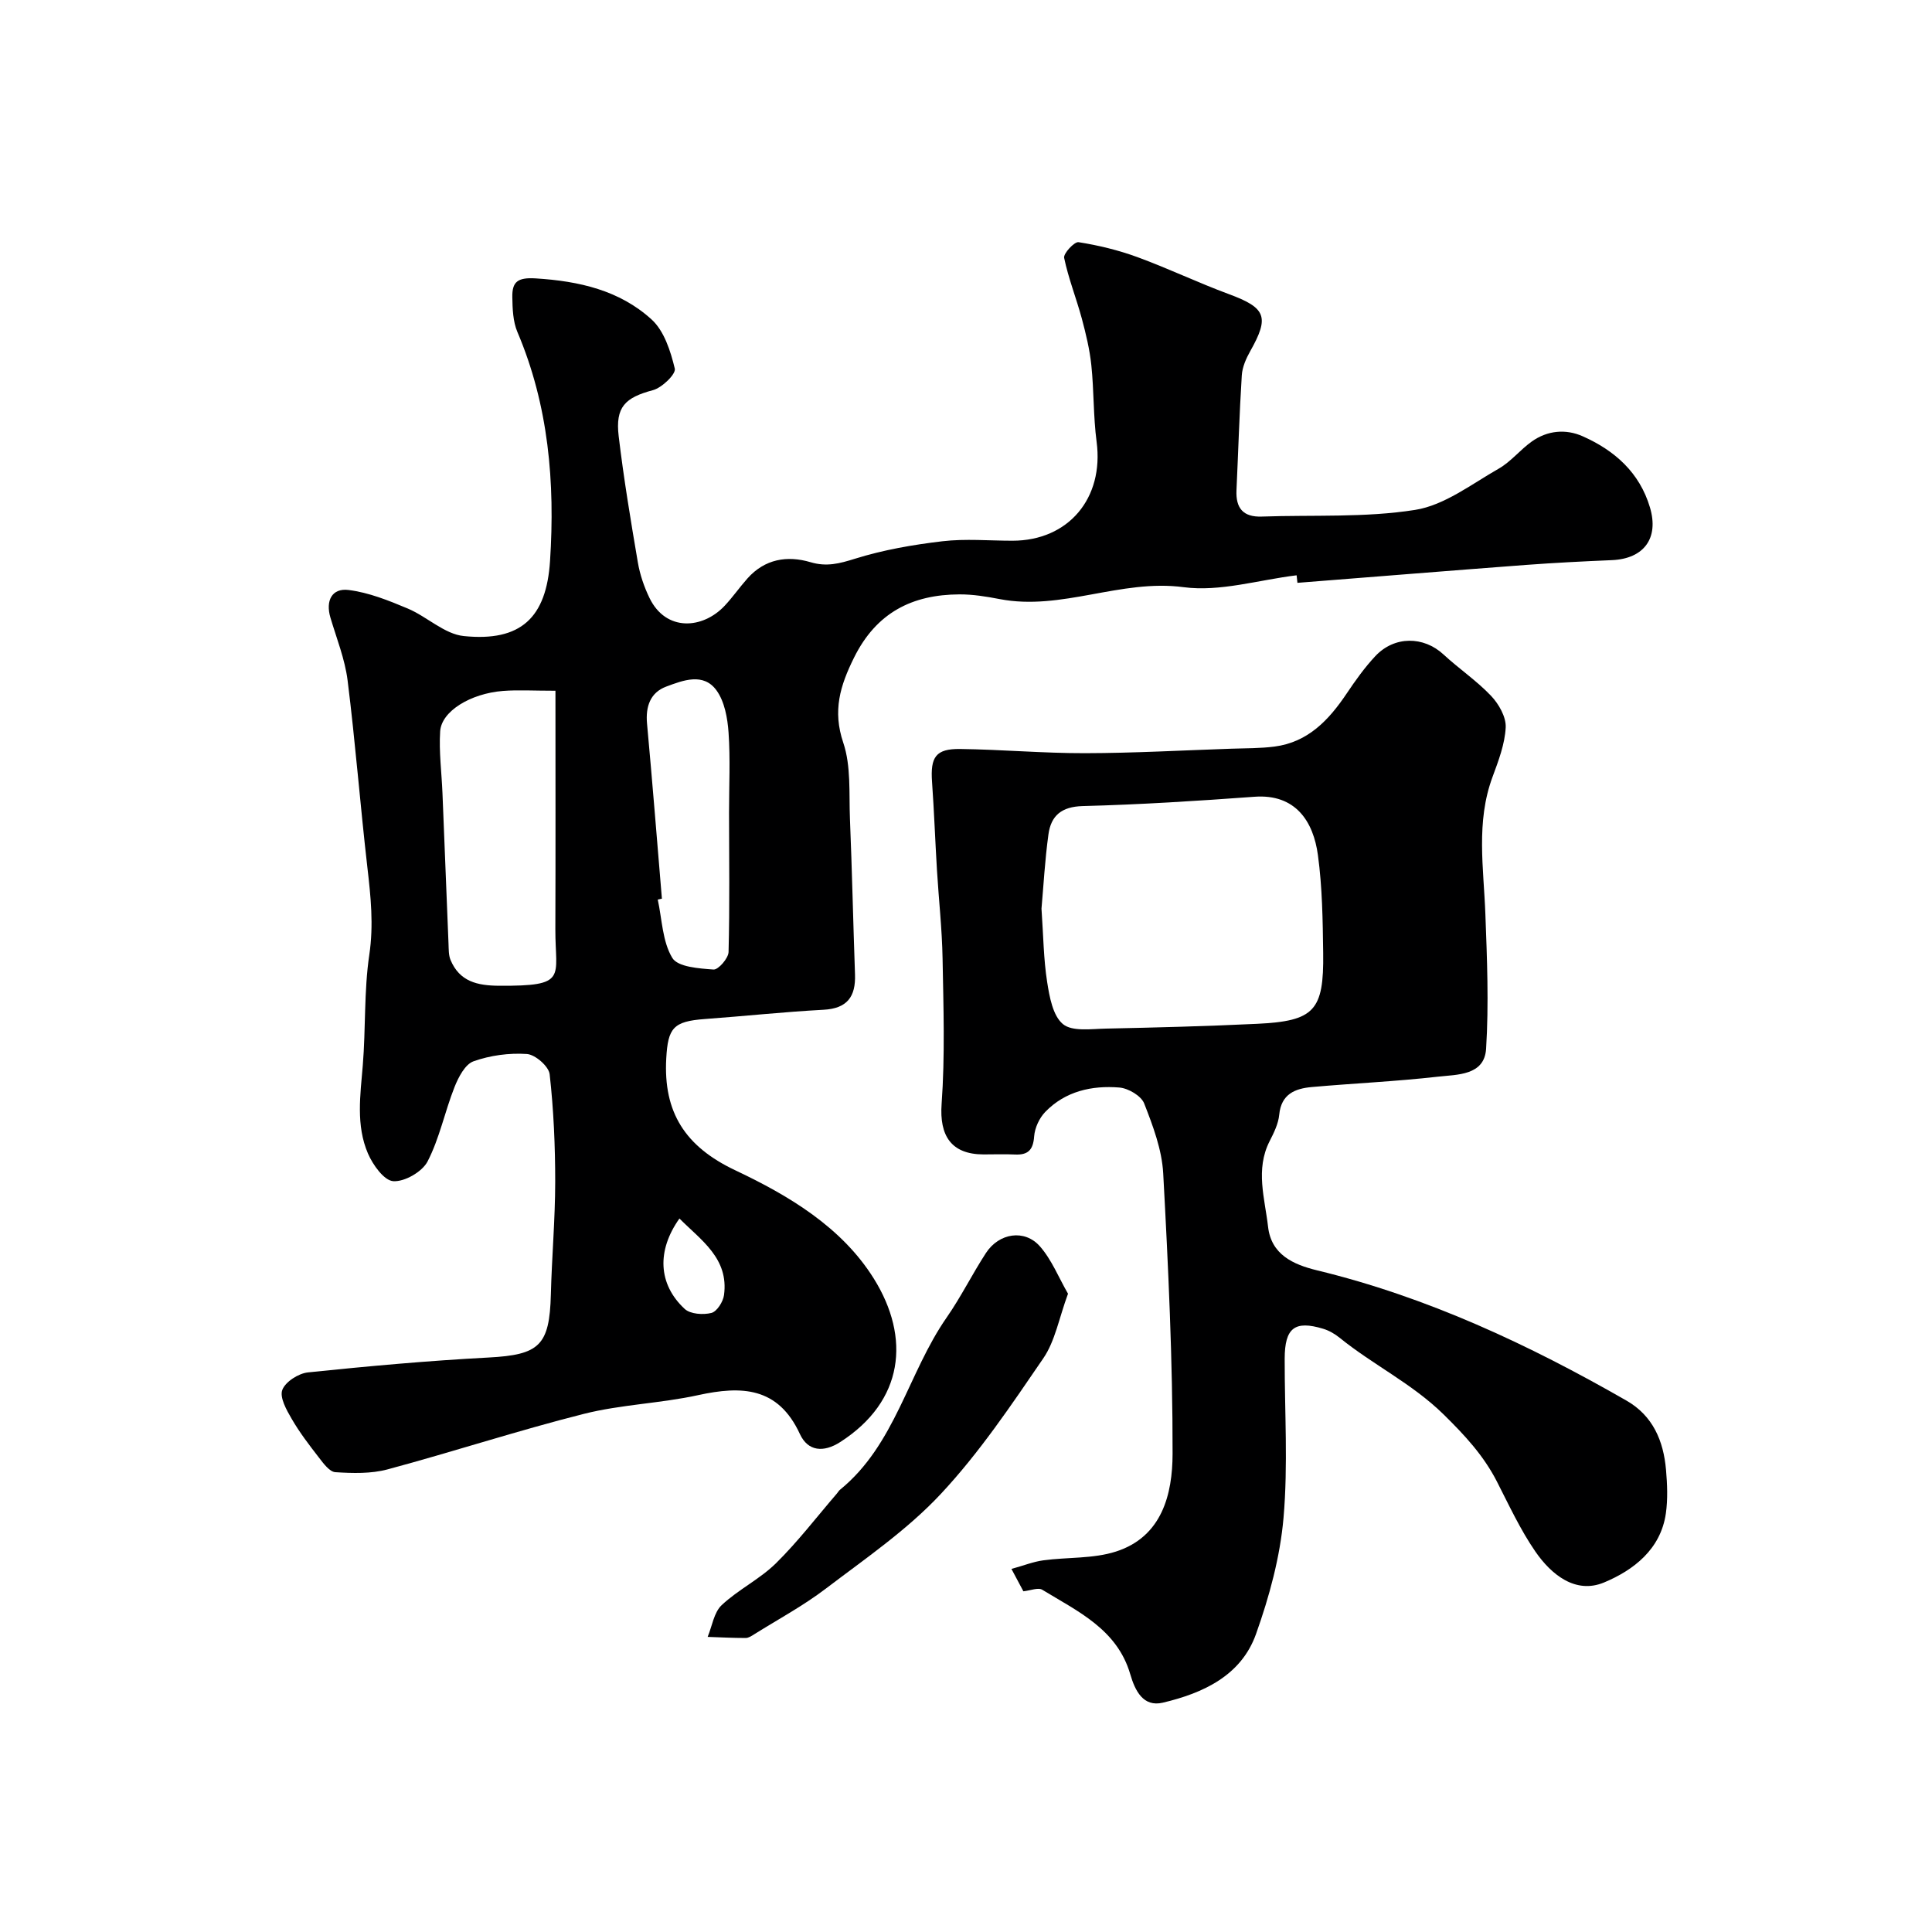 <svg enable-background="new 0 0 400 400" viewBox="0 0 400 400" xmlns="http://www.w3.org/2000/svg"><g fill="#000001"><path d="m268.45 119.11c-7.81.94-15.84 3.46-23.39 2.46-13.06-1.74-25.24 4.95-38.12 2.46-2.73-.53-5.53-.98-8.29-.97-9.79.04-17.2 3.77-21.82 13.07-2.9 5.85-4.48 11.01-2.24 17.64 1.63 4.84 1.17 10.43 1.38 15.7.44 10.76.67 21.53 1.05 32.29.16 4.59-1.61 7.04-6.52 7.3-8.2.44-16.38 1.32-24.58 1.92-6.53.48-7.63 1.84-7.98 8.16-.62 11.16 3.92 18.25 14.28 23.15 11.06 5.23 22.02 11.74 28.69 22.42 7.66 12.27 6.23 25.39-6.95 33.85-3.44 2.21-6.68 1.95-8.35-1.66-4.51-9.77-12.06-10.02-21.07-8.05-7.8 1.71-15.95 1.93-23.67 3.88-13.64 3.44-27.04 7.84-40.63 11.49-3.42.92-7.22.81-10.81.58-1.21-.08-2.48-1.83-3.42-3.05-2-2.58-4-5.19-5.63-8.01-1.07-1.83-2.52-4.43-1.93-5.98.64-1.68 3.35-3.42 5.32-3.62 12.43-1.29 24.9-2.42 37.38-3.08 10.51-.56 12.63-2.45 12.9-13.07.2-7.77.89-15.53.9-23.3 0-7.43-.32-14.9-1.15-22.28-.18-1.63-2.98-4.07-4.71-4.19-3.66-.25-7.59.28-11.05 1.51-1.75.62-3.13 3.3-3.94 5.34-2.01 5.08-3.09 10.59-5.58 15.4-1.11 2.14-4.76 4.24-7.1 4.08-1.91-.13-4.23-3.38-5.24-5.73-2.51-5.84-1.58-12.07-1.07-18.25.63-7.62.23-15.37 1.35-22.9.92-6.18.3-12.06-.4-18.1-1.48-12.88-2.48-25.81-4.09-38.67-.55-4.42-2.28-8.71-3.56-13.03-1.04-3.5.31-6.15 3.75-5.72 4.19.52 8.31 2.18 12.26 3.84 3.99 1.68 7.6 5.3 11.61 5.7 11.81 1.2 17.09-3.8 17.85-15.55 1.05-16.19-.28-32.18-6.76-47.41-.92-2.17-1.01-4.8-1.05-7.22-.05-3.16 1.08-4.11 4.87-3.87 8.95.56 17.33 2.46 23.96 8.5 2.61 2.37 3.94 6.56 4.81 10.18.27 1.12-2.65 3.96-4.53 4.46-5.74 1.53-7.81 3.46-7.09 9.52 1.04 8.75 2.49 17.45 3.97 26.14.43 2.53 1.3 5.07 2.42 7.38 3.41 7 11 6.44 15.55 1.6 1.68-1.79 3.09-3.83 4.73-5.67 3.58-4.02 8.22-4.79 13.06-3.35 3.33.99 5.99.28 9.19-.72 5.85-1.83 12.01-2.9 18.12-3.62 4.77-.56 9.65-.11 14.48-.11 11.62 0 18.98-8.82 17.43-20.49-.69-5.24-.54-10.58-1.09-15.84-.34-3.27-1.13-6.52-1.98-9.7-1.14-4.2-2.77-8.29-3.65-12.53-.19-.9 2.12-3.38 2.98-3.25 4.12.65 8.25 1.65 12.18 3.09 6.39 2.34 12.55 5.3 18.93 7.66 7.69 2.84 8.46 4.69 4.44 11.81-.86 1.52-1.64 3.3-1.75 5-.5 7.92-.73 15.86-1.1 23.79-.17 3.72 1.38 5.6 5.24 5.46 10.6-.37 21.35.26 31.74-1.38 6.08-.96 11.69-5.34 17.31-8.54 2.53-1.44 4.44-3.91 6.85-5.62 3.23-2.3 7.03-2.65 10.55-1.08 6.61 2.94 11.77 7.5 13.92 14.74 1.89 6.36-1.25 10.61-7.87 10.9-5.94.25-11.88.55-17.8.99-15.78 1.19-31.54 2.47-47.32 3.71-.06-.48-.12-1.02-.17-1.56zm-153.45 23.9c-4.6 0-7.74-.2-10.85.04-6.75.53-12.76 4.21-13.02 8.37-.27 4.25.31 8.55.48 12.83.42 10.38.82 20.75 1.25 31.13.05 1.13 0 2.36.42 3.37 1.87 4.47 5.53 5.31 10.05 5.34 14.33.08 11.62-1.63 11.65-11.67.06-16.35.02-32.68.02-49.41zm22.04 43.05c-.29.06-.57.12-.86.18.89 4.09.96 8.69 3.01 12.08 1.14 1.9 5.55 2.19 8.54 2.41.99.07 3.07-2.32 3.11-3.62.25-9.63.11-19.26.1-28.9 0-5.52.28-11.05-.1-16.54-.21-2.99-.82-6.43-2.5-8.74-2.71-3.73-6.94-2.07-10.4-.78-3.29 1.22-4.3 4.11-3.98 7.65 1.11 12.09 2.07 24.18 3.08 36.26zm3.63 66.22c-4.71 6.63-4.44 13.59 1.09 18.72 1.17 1.08 3.82 1.26 5.53.83 1.14-.29 2.43-2.32 2.61-3.71 1.02-7.59-4.74-11.33-9.23-15.84z"/><path d="m211.88 329.46c-.63-1.18-1.3-2.44-2.47-4.63 2.51-.69 4.52-1.5 6.6-1.78 5.01-.68 10.32-.3 15.04-1.82 9.56-3.07 11.7-11.9 11.72-20.22.03-19.36-.89-38.74-1.94-58.08-.27-4.9-2.12-9.83-3.94-14.47-.62-1.58-3.29-3.15-5.15-3.3-5.69-.46-11.18.76-15.33 5.05-1.23 1.27-2.17 3.31-2.3 5.06-.2 2.81-1.26 3.89-3.99 3.76-2.16-.11-4.33-.01-6.5-.02-6.72-.02-9.14-3.91-8.67-10.45.72-9.99.38-20.07.2-30.11-.11-6.09-.79-12.18-1.16-18.27s-.59-12.2-1.02-18.28c-.37-5.17.76-6.89 5.81-6.83 8.63.11 17.25.89 25.88.87 10.1-.02 20.2-.59 30.29-.93 2.98-.1 5.98-.06 8.92-.44 6.93-.9 11.24-5.48 14.92-10.95 1.82-2.71 3.73-5.4 5.95-7.77 3.96-4.23 10.01-4.16 14.12-.35 3.2 2.96 6.87 5.43 9.85 8.57 1.6 1.68 3.13 4.37 3.03 6.52-.17 3.46-1.5 6.94-2.73 10.27-3.46 9.34-1.83 18.86-1.48 28.38.35 9.29.73 18.63.15 27.9-.35 5.58-6.02 5.32-10.02 5.78-8.66.98-17.38 1.37-26.07 2.14-3.46.31-6.33 1.45-6.74 5.73-.18 1.88-1.11 3.75-1.99 5.48-2.99 5.87-.99 11.85-.32 17.72.65 5.74 5.16 7.81 10.14 9.02 22.82 5.53 43.83 15.36 64.08 26.98 5.47 3.14 7.65 8.34 8.17 14.31.26 2.99.39 6.08-.03 9.03-1.07 7.48-6.74 11.77-12.79 14.3-5.89 2.46-10.92-1.6-14.23-6.4-3.11-4.51-5.45-9.58-7.96-14.49-2.76-5.39-6.64-9.57-11.01-13.87-6.54-6.42-14.62-10.28-21.54-15.89-1-.81-2.19-1.5-3.41-1.87-5.9-1.79-7.96-.19-7.98 6.17-.02 11 .71 22.06-.24 32.97-.71 8.13-2.94 16.31-5.69 24.04-3.07 8.64-10.97 12.26-19.3 14.23-4.07.96-5.75-2.49-6.74-5.88-2.71-9.31-10.86-13.01-18.19-17.48-.84-.55-2.45.14-3.94.3zm3.75-141.33c.39 5.64.43 10.46 1.17 15.17.48 3.09 1.18 7 3.27 8.73 1.93 1.59 5.87.99 8.91.93 10.43-.22 20.87-.49 31.29-.99 11.85-.57 13.84-2.7 13.68-14.67-.09-6.77-.18-13.59-1.09-20.27-.93-6.89-4.57-12.7-13.14-12.07-11.84.87-23.7 1.62-35.57 1.93-4.39.12-6.55 2-7.08 5.85-.74 5.36-1.03 10.79-1.44 15.39z"/><path d="m221.12 267.85c-1.87 5.06-2.66 9.79-5.12 13.38-6.63 9.69-13.25 19.56-21.23 28.09-6.96 7.45-15.62 13.37-23.81 19.6-4.64 3.53-9.83 6.33-14.79 9.43-.55.35-1.19.78-1.79.78-2.62 0-5.25-.14-7.87-.23.93-2.23 1.3-5.07 2.91-6.58 3.42-3.21 7.87-5.36 11.21-8.64 4.55-4.48 8.46-9.61 12.64-14.46.22-.25.38-.57.63-.77 11.48-9.34 14.09-24.18 22.1-35.68 2.97-4.27 5.29-8.99 8.13-13.35 2.71-4.15 8-4.99 11.18-1.37 2.44 2.78 3.87 6.44 5.81 9.8z"/></g></svg>